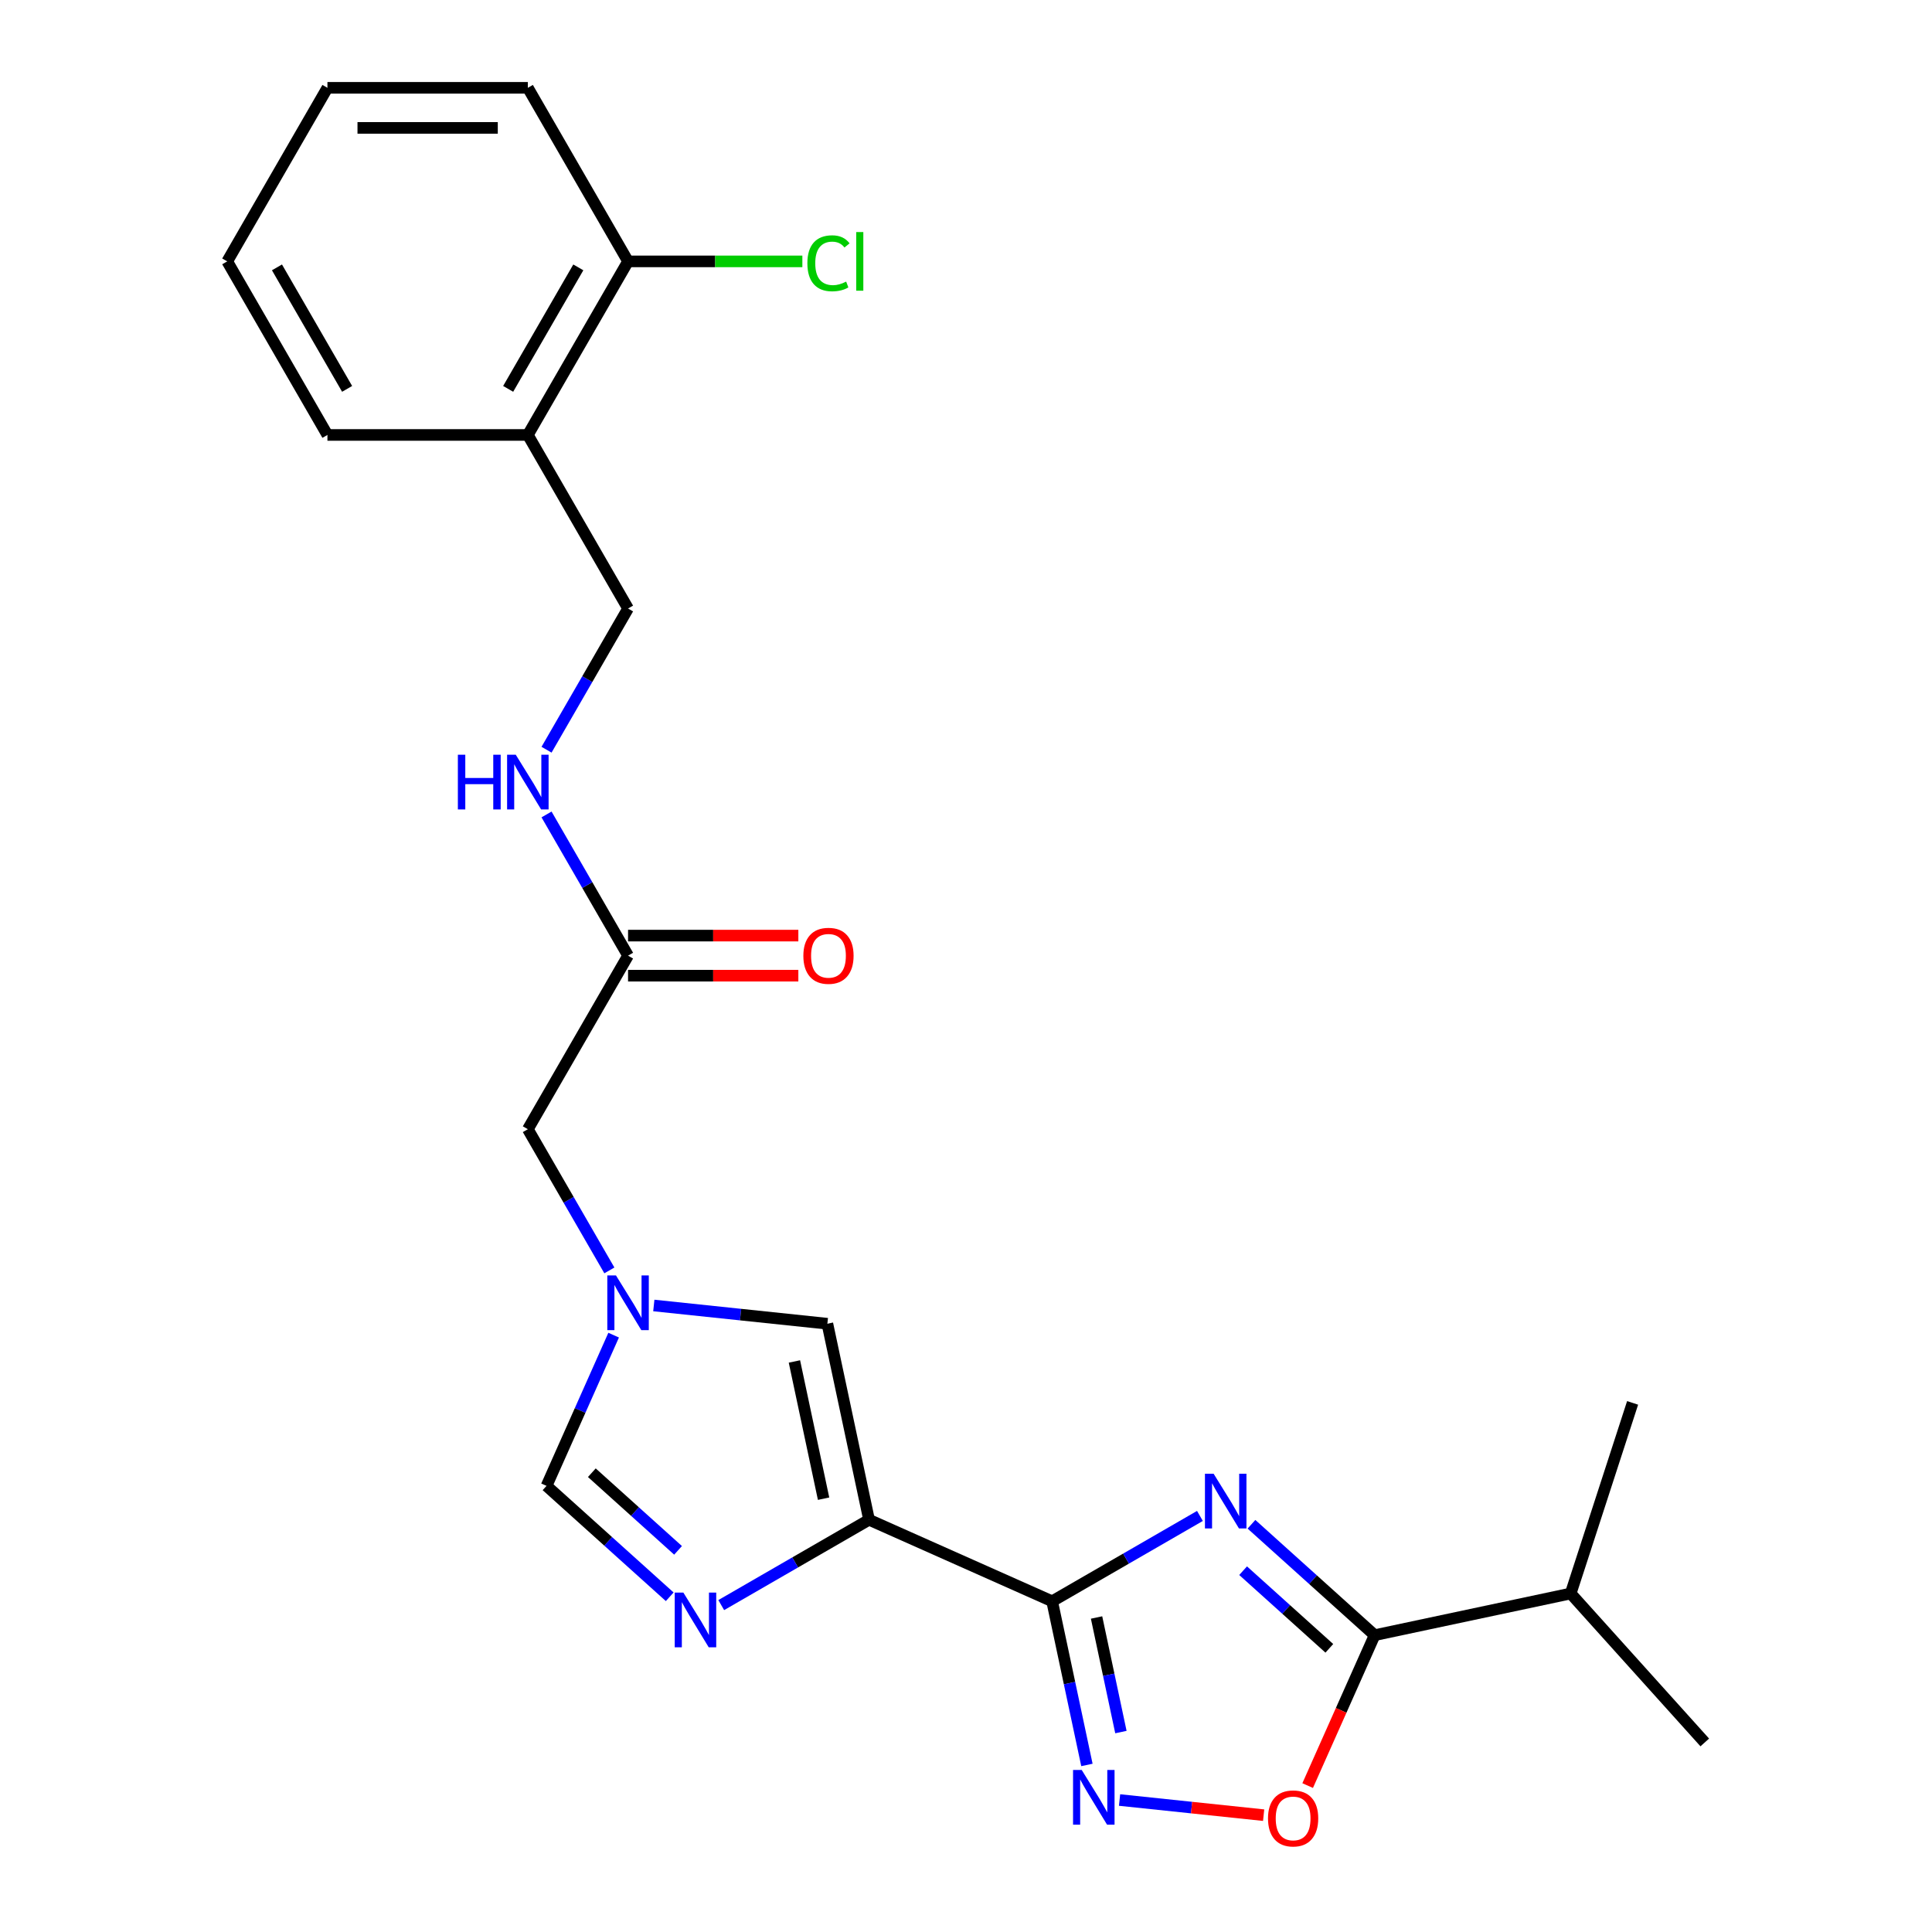 <?xml version='1.0' encoding='iso-8859-1'?>
<svg version='1.1' baseProfile='full'
              xmlns='http://www.w3.org/2000/svg'
                      xmlns:rdkit='http://www.rdkit.org/xml'
                      xmlns:xlink='http://www.w3.org/1999/xlink'
                  xml:space='preserve'
width='1000px' height='1000px' viewBox='0 0 1000 1000'>
<!-- END OF HEADER -->
<rect style='opacity:1.0;fill:#FFFFFF;stroke:none' width='1000' height='1000' x='0' y='0'> </rect>
<path class='bond-0' d='M 544.582,828.819 L 582.834,806.734' style='fill:none;fill-rule:evenodd;stroke:#000000;stroke-width:6px;stroke-linecap:butt;stroke-linejoin:miter;stroke-opacity:1' />
<path class='bond-0' d='M 582.834,806.734 L 621.085,784.649' style='fill:none;fill-rule:evenodd;stroke:#0000FF;stroke-width:6px;stroke-linecap:butt;stroke-linejoin:miter;stroke-opacity:1' />
<path class='bond-1' d='M 544.582,828.819 L 449.815,786.626' style='fill:none;fill-rule:evenodd;stroke:#000000;stroke-width:6px;stroke-linecap:butt;stroke-linejoin:miter;stroke-opacity:1' />
<path class='bond-2' d='M 544.582,828.819 L 553.585,871.176' style='fill:none;fill-rule:evenodd;stroke:#000000;stroke-width:6px;stroke-linecap:butt;stroke-linejoin:miter;stroke-opacity:1' />
<path class='bond-2' d='M 553.585,871.176 L 562.588,913.534' style='fill:none;fill-rule:evenodd;stroke:#0000FF;stroke-width:6px;stroke-linecap:butt;stroke-linejoin:miter;stroke-opacity:1' />
<path class='bond-2' d='M 567.576,837.212 L 573.879,866.863' style='fill:none;fill-rule:evenodd;stroke:#000000;stroke-width:6px;stroke-linecap:butt;stroke-linejoin:miter;stroke-opacity:1' />
<path class='bond-2' d='M 573.879,866.863 L 580.181,896.513' style='fill:none;fill-rule:evenodd;stroke:#0000FF;stroke-width:6px;stroke-linecap:butt;stroke-linejoin:miter;stroke-opacity:1' />
<path class='bond-4' d='M 647.752,788.957 L 679.631,817.66' style='fill:none;fill-rule:evenodd;stroke:#0000FF;stroke-width:6px;stroke-linecap:butt;stroke-linejoin:miter;stroke-opacity:1' />
<path class='bond-4' d='M 679.631,817.66 L 711.509,846.364' style='fill:none;fill-rule:evenodd;stroke:#000000;stroke-width:6px;stroke-linecap:butt;stroke-linejoin:miter;stroke-opacity:1' />
<path class='bond-4' d='M 643.433,812.986 L 665.748,833.078' style='fill:none;fill-rule:evenodd;stroke:#0000FF;stroke-width:6px;stroke-linecap:butt;stroke-linejoin:miter;stroke-opacity:1' />
<path class='bond-4' d='M 665.748,833.078 L 688.063,853.171' style='fill:none;fill-rule:evenodd;stroke:#000000;stroke-width:6px;stroke-linecap:butt;stroke-linejoin:miter;stroke-opacity:1' />
<path class='bond-3' d='M 449.815,786.626 L 411.563,808.711' style='fill:none;fill-rule:evenodd;stroke:#000000;stroke-width:6px;stroke-linecap:butt;stroke-linejoin:miter;stroke-opacity:1' />
<path class='bond-3' d='M 411.563,808.711 L 373.311,830.795' style='fill:none;fill-rule:evenodd;stroke:#0000FF;stroke-width:6px;stroke-linecap:butt;stroke-linejoin:miter;stroke-opacity:1' />
<path class='bond-7' d='M 449.815,786.626 L 428.247,685.158' style='fill:none;fill-rule:evenodd;stroke:#000000;stroke-width:6px;stroke-linecap:butt;stroke-linejoin:miter;stroke-opacity:1' />
<path class='bond-7' d='M 426.286,775.719 L 411.189,704.692' style='fill:none;fill-rule:evenodd;stroke:#000000;stroke-width:6px;stroke-linecap:butt;stroke-linejoin:miter;stroke-opacity:1' />
<path class='bond-5' d='M 579.483,931.688 L 616.77,935.607' style='fill:none;fill-rule:evenodd;stroke:#0000FF;stroke-width:6px;stroke-linecap:butt;stroke-linejoin:miter;stroke-opacity:1' />
<path class='bond-5' d='M 616.77,935.607 L 654.058,939.526' style='fill:none;fill-rule:evenodd;stroke:#FF0000;stroke-width:6px;stroke-linecap:butt;stroke-linejoin:miter;stroke-opacity:1' />
<path class='bond-8' d='M 346.645,826.488 L 314.766,797.785' style='fill:none;fill-rule:evenodd;stroke:#0000FF;stroke-width:6px;stroke-linecap:butt;stroke-linejoin:miter;stroke-opacity:1' />
<path class='bond-8' d='M 314.766,797.785 L 282.888,769.081' style='fill:none;fill-rule:evenodd;stroke:#000000;stroke-width:6px;stroke-linecap:butt;stroke-linejoin:miter;stroke-opacity:1' />
<path class='bond-8' d='M 350.963,802.459 L 328.649,782.367' style='fill:none;fill-rule:evenodd;stroke:#0000FF;stroke-width:6px;stroke-linecap:butt;stroke-linejoin:miter;stroke-opacity:1' />
<path class='bond-8' d='M 328.649,782.367 L 306.334,762.274' style='fill:none;fill-rule:evenodd;stroke:#000000;stroke-width:6px;stroke-linecap:butt;stroke-linejoin:miter;stroke-opacity:1' />
<path class='bond-16' d='M 711.509,846.364 L 812.977,824.796' style='fill:none;fill-rule:evenodd;stroke:#000000;stroke-width:6px;stroke-linecap:butt;stroke-linejoin:miter;stroke-opacity:1' />
<path class='bond-24' d='M 711.509,846.364 L 694.178,885.29' style='fill:none;fill-rule:evenodd;stroke:#000000;stroke-width:6px;stroke-linecap:butt;stroke-linejoin:miter;stroke-opacity:1' />
<path class='bond-24' d='M 694.178,885.29 L 676.846,924.217' style='fill:none;fill-rule:evenodd;stroke:#FF0000;stroke-width:6px;stroke-linecap:butt;stroke-linejoin:miter;stroke-opacity:1' />
<path class='bond-6' d='M 338.414,675.716 L 383.331,680.437' style='fill:none;fill-rule:evenodd;stroke:#0000FF;stroke-width:6px;stroke-linecap:butt;stroke-linejoin:miter;stroke-opacity:1' />
<path class='bond-6' d='M 383.331,680.437 L 428.247,685.158' style='fill:none;fill-rule:evenodd;stroke:#000000;stroke-width:6px;stroke-linecap:butt;stroke-linejoin:miter;stroke-opacity:1' />
<path class='bond-12' d='M 315.408,657.561 L 294.311,621.019' style='fill:none;fill-rule:evenodd;stroke:#0000FF;stroke-width:6px;stroke-linecap:butt;stroke-linejoin:miter;stroke-opacity:1' />
<path class='bond-12' d='M 294.311,621.019 L 273.213,584.477' style='fill:none;fill-rule:evenodd;stroke:#000000;stroke-width:6px;stroke-linecap:butt;stroke-linejoin:miter;stroke-opacity:1' />
<path class='bond-25' d='M 317.622,691.068 L 300.255,730.075' style='fill:none;fill-rule:evenodd;stroke:#0000FF;stroke-width:6px;stroke-linecap:butt;stroke-linejoin:miter;stroke-opacity:1' />
<path class='bond-25' d='M 300.255,730.075 L 282.888,769.081' style='fill:none;fill-rule:evenodd;stroke:#000000;stroke-width:6px;stroke-linecap:butt;stroke-linejoin:miter;stroke-opacity:1' />
<path class='bond-9' d='M 325.081,494.64 L 273.213,584.477' style='fill:none;fill-rule:evenodd;stroke:#000000;stroke-width:6px;stroke-linecap:butt;stroke-linejoin:miter;stroke-opacity:1' />
<path class='bond-11' d='M 325.081,494.64 L 303.983,458.098' style='fill:none;fill-rule:evenodd;stroke:#000000;stroke-width:6px;stroke-linecap:butt;stroke-linejoin:miter;stroke-opacity:1' />
<path class='bond-11' d='M 303.983,458.098 L 282.886,421.556' style='fill:none;fill-rule:evenodd;stroke:#0000FF;stroke-width:6px;stroke-linecap:butt;stroke-linejoin:miter;stroke-opacity:1' />
<path class='bond-15' d='M 325.081,505.014 L 369.151,505.014' style='fill:none;fill-rule:evenodd;stroke:#000000;stroke-width:6px;stroke-linecap:butt;stroke-linejoin:miter;stroke-opacity:1' />
<path class='bond-15' d='M 369.151,505.014 L 413.222,505.014' style='fill:none;fill-rule:evenodd;stroke:#FF0000;stroke-width:6px;stroke-linecap:butt;stroke-linejoin:miter;stroke-opacity:1' />
<path class='bond-15' d='M 325.081,484.267 L 369.151,484.267' style='fill:none;fill-rule:evenodd;stroke:#000000;stroke-width:6px;stroke-linecap:butt;stroke-linejoin:miter;stroke-opacity:1' />
<path class='bond-15' d='M 369.151,484.267 L 413.222,484.267' style='fill:none;fill-rule:evenodd;stroke:#FF0000;stroke-width:6px;stroke-linecap:butt;stroke-linejoin:miter;stroke-opacity:1' />
<path class='bond-10' d='M 273.213,225.129 L 325.081,314.966' style='fill:none;fill-rule:evenodd;stroke:#000000;stroke-width:6px;stroke-linecap:butt;stroke-linejoin:miter;stroke-opacity:1' />
<path class='bond-14' d='M 273.213,225.129 L 325.081,135.292' style='fill:none;fill-rule:evenodd;stroke:#000000;stroke-width:6px;stroke-linecap:butt;stroke-linejoin:miter;stroke-opacity:1' />
<path class='bond-14' d='M 263.026,201.28 L 299.333,138.394' style='fill:none;fill-rule:evenodd;stroke:#000000;stroke-width:6px;stroke-linecap:butt;stroke-linejoin:miter;stroke-opacity:1' />
<path class='bond-18' d='M 273.213,225.129 L 169.478,225.129' style='fill:none;fill-rule:evenodd;stroke:#000000;stroke-width:6px;stroke-linecap:butt;stroke-linejoin:miter;stroke-opacity:1' />
<path class='bond-13' d='M 282.886,388.05 L 303.983,351.508' style='fill:none;fill-rule:evenodd;stroke:#0000FF;stroke-width:6px;stroke-linecap:butt;stroke-linejoin:miter;stroke-opacity:1' />
<path class='bond-13' d='M 303.983,351.508 L 325.081,314.966' style='fill:none;fill-rule:evenodd;stroke:#000000;stroke-width:6px;stroke-linecap:butt;stroke-linejoin:miter;stroke-opacity:1' />
<path class='bond-17' d='M 325.081,135.292 L 370.191,135.292' style='fill:none;fill-rule:evenodd;stroke:#000000;stroke-width:6px;stroke-linecap:butt;stroke-linejoin:miter;stroke-opacity:1' />
<path class='bond-17' d='M 370.191,135.292 L 415.302,135.292' style='fill:none;fill-rule:evenodd;stroke:#00CC00;stroke-width:6px;stroke-linecap:butt;stroke-linejoin:miter;stroke-opacity:1' />
<path class='bond-19' d='M 325.081,135.292 L 273.213,45.455' style='fill:none;fill-rule:evenodd;stroke:#000000;stroke-width:6px;stroke-linecap:butt;stroke-linejoin:miter;stroke-opacity:1' />
<path class='bond-20' d='M 812.977,824.796 L 882.389,901.886' style='fill:none;fill-rule:evenodd;stroke:#000000;stroke-width:6px;stroke-linecap:butt;stroke-linejoin:miter;stroke-opacity:1' />
<path class='bond-21' d='M 812.977,824.796 L 845.033,726.138' style='fill:none;fill-rule:evenodd;stroke:#000000;stroke-width:6px;stroke-linecap:butt;stroke-linejoin:miter;stroke-opacity:1' />
<path class='bond-22' d='M 169.478,225.129 L 117.611,135.292' style='fill:none;fill-rule:evenodd;stroke:#000000;stroke-width:6px;stroke-linecap:butt;stroke-linejoin:miter;stroke-opacity:1' />
<path class='bond-22' d='M 179.665,201.28 L 143.358,138.394' style='fill:none;fill-rule:evenodd;stroke:#000000;stroke-width:6px;stroke-linecap:butt;stroke-linejoin:miter;stroke-opacity:1' />
<path class='bond-26' d='M 273.213,45.455 L 169.478,45.455' style='fill:none;fill-rule:evenodd;stroke:#000000;stroke-width:6px;stroke-linecap:butt;stroke-linejoin:miter;stroke-opacity:1' />
<path class='bond-26' d='M 257.653,66.201 L 185.038,66.201' style='fill:none;fill-rule:evenodd;stroke:#000000;stroke-width:6px;stroke-linecap:butt;stroke-linejoin:miter;stroke-opacity:1' />
<path class='bond-23' d='M 117.611,135.292 L 169.478,45.455' style='fill:none;fill-rule:evenodd;stroke:#000000;stroke-width:6px;stroke-linecap:butt;stroke-linejoin:miter;stroke-opacity:1' />
<path  class='atom-1' d='M 628.159 762.791
L 637.439 777.791
Q 638.359 779.271, 639.839 781.951
Q 641.319 784.631, 641.399 784.791
L 641.399 762.791
L 645.159 762.791
L 645.159 791.111
L 641.279 791.111
L 631.319 774.711
Q 630.159 772.791, 628.919 770.591
Q 627.719 768.391, 627.359 767.711
L 627.359 791.111
L 623.679 791.111
L 623.679 762.791
L 628.159 762.791
' fill='#0000FF'/>
<path  class='atom-3' d='M 559.889 916.127
L 569.169 931.127
Q 570.089 932.607, 571.569 935.287
Q 573.049 937.967, 573.129 938.127
L 573.129 916.127
L 576.889 916.127
L 576.889 944.447
L 573.009 944.447
L 563.049 928.047
Q 561.889 926.127, 560.649 923.927
Q 559.449 921.727, 559.089 921.047
L 559.089 944.447
L 555.409 944.447
L 555.409 916.127
L 559.889 916.127
' fill='#0000FF'/>
<path  class='atom-4' d='M 353.718 824.333
L 362.998 839.333
Q 363.918 840.813, 365.398 843.493
Q 366.878 846.173, 366.958 846.333
L 366.958 824.333
L 370.718 824.333
L 370.718 852.653
L 366.838 852.653
L 356.878 836.253
Q 355.718 834.333, 354.478 832.133
Q 353.278 829.933, 352.918 829.253
L 352.918 852.653
L 349.238 852.653
L 349.238 824.333
L 353.718 824.333
' fill='#0000FF'/>
<path  class='atom-6' d='M 656.316 941.21
Q 656.316 934.41, 659.676 930.61
Q 663.036 926.81, 669.316 926.81
Q 675.596 926.81, 678.956 930.61
Q 682.316 934.41, 682.316 941.21
Q 682.316 948.09, 678.916 952.01
Q 675.516 955.89, 669.316 955.89
Q 663.076 955.89, 659.676 952.01
Q 656.316 948.13, 656.316 941.21
M 669.316 952.69
Q 673.636 952.69, 675.956 949.81
Q 678.316 946.89, 678.316 941.21
Q 678.316 935.65, 675.956 932.85
Q 673.636 930.01, 669.316 930.01
Q 664.996 930.01, 662.636 932.81
Q 660.316 935.61, 660.316 941.21
Q 660.316 946.93, 662.636 949.81
Q 664.996 952.69, 669.316 952.69
' fill='#FF0000'/>
<path  class='atom-7' d='M 318.821 660.155
L 328.101 675.155
Q 329.021 676.635, 330.501 679.315
Q 331.981 681.995, 332.061 682.155
L 332.061 660.155
L 335.821 660.155
L 335.821 688.475
L 331.941 688.475
L 321.981 672.075
Q 320.821 670.155, 319.581 667.955
Q 318.381 665.755, 318.021 665.075
L 318.021 688.475
L 314.341 688.475
L 314.341 660.155
L 318.821 660.155
' fill='#0000FF'/>
<path  class='atom-12' d='M 236.993 390.643
L 240.833 390.643
L 240.833 402.683
L 255.313 402.683
L 255.313 390.643
L 259.153 390.643
L 259.153 418.963
L 255.313 418.963
L 255.313 405.883
L 240.833 405.883
L 240.833 418.963
L 236.993 418.963
L 236.993 390.643
' fill='#0000FF'/>
<path  class='atom-12' d='M 266.953 390.643
L 276.233 405.643
Q 277.153 407.123, 278.633 409.803
Q 280.113 412.483, 280.193 412.643
L 280.193 390.643
L 283.953 390.643
L 283.953 418.963
L 280.073 418.963
L 270.113 402.563
Q 268.953 400.643, 267.713 398.443
Q 266.513 396.243, 266.153 395.563
L 266.153 418.963
L 262.473 418.963
L 262.473 390.643
L 266.953 390.643
' fill='#0000FF'/>
<path  class='atom-16' d='M 415.816 494.72
Q 415.816 487.92, 419.176 484.12
Q 422.536 480.32, 428.816 480.32
Q 435.096 480.32, 438.456 484.12
Q 441.816 487.92, 441.816 494.72
Q 441.816 501.6, 438.416 505.52
Q 435.016 509.4, 428.816 509.4
Q 422.576 509.4, 419.176 505.52
Q 415.816 501.64, 415.816 494.72
M 428.816 506.2
Q 433.136 506.2, 435.456 503.32
Q 437.816 500.4, 437.816 494.72
Q 437.816 489.16, 435.456 486.36
Q 433.136 483.52, 428.816 483.52
Q 424.496 483.52, 422.136 486.32
Q 419.816 489.12, 419.816 494.72
Q 419.816 500.44, 422.136 503.32
Q 424.496 506.2, 428.816 506.2
' fill='#FF0000'/>
<path  class='atom-18' d='M 417.896 136.272
Q 417.896 129.232, 421.176 125.552
Q 424.496 121.832, 430.776 121.832
Q 436.616 121.832, 439.736 125.952
L 437.096 128.112
Q 434.816 125.112, 430.776 125.112
Q 426.496 125.112, 424.216 127.992
Q 421.976 130.832, 421.976 136.272
Q 421.976 141.872, 424.296 144.752
Q 426.656 147.632, 431.216 147.632
Q 434.336 147.632, 437.976 145.752
L 439.096 148.752
Q 437.616 149.712, 435.376 150.272
Q 433.136 150.832, 430.656 150.832
Q 424.496 150.832, 421.176 147.072
Q 417.896 143.312, 417.896 136.272
' fill='#00CC00'/>
<path  class='atom-18' d='M 443.176 120.112
L 446.856 120.112
L 446.856 150.472
L 443.176 150.472
L 443.176 120.112
' fill='#00CC00'/>
</svg>

